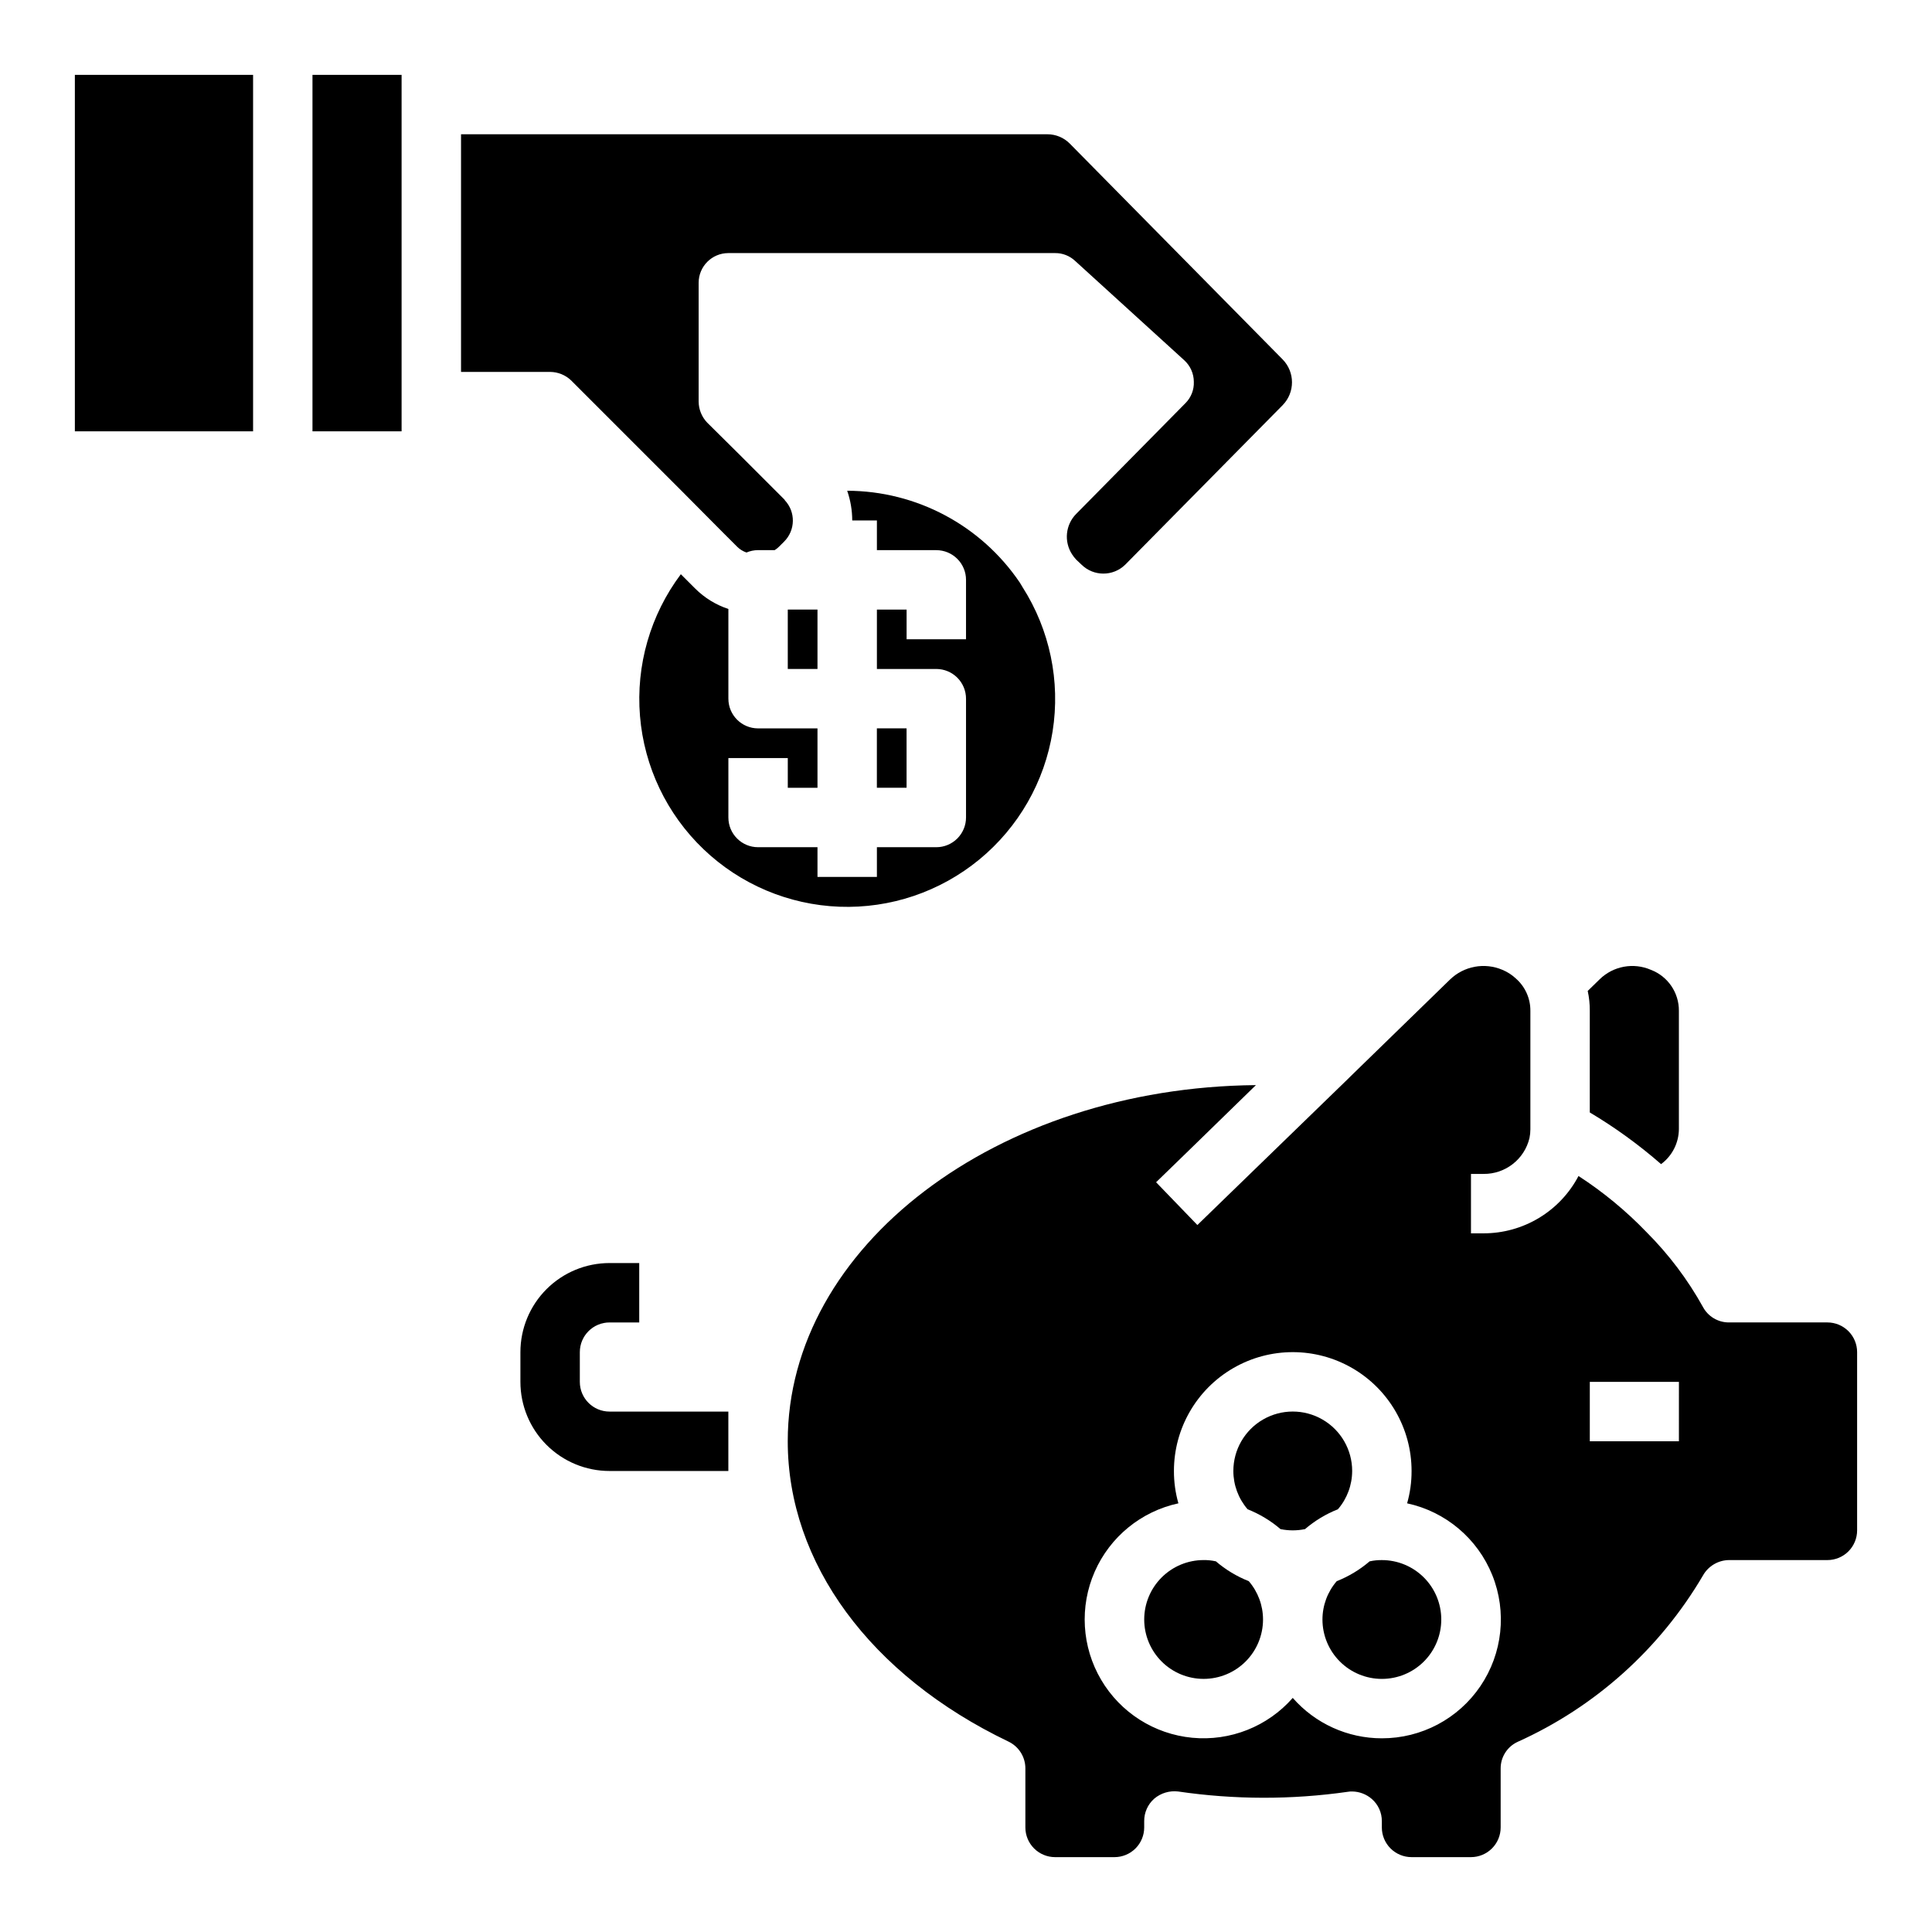 <?xml version="1.0" encoding="UTF-8"?>
<!-- Uploaded to: SVG Repo, www.svgrepo.com, Generator: SVG Repo Mixer Tools -->
<svg fill="#000000" width="800px" height="800px" version="1.1" viewBox="144 144 512 512" xmlns="http://www.w3.org/2000/svg">
 <g>
  <path d="m565.31 438.81c6.699 3.984 13.02 8.57 18.891 13.695 2.949-2.18 4.695-5.621 4.723-9.289v-31.328c0.039-4.812-2.91-9.141-7.398-10.863-4.629-2.016-10.016-1.02-13.617 2.516l-3.148 3.07c0.379 1.734 0.566 3.504 0.551 5.277z"/>
  <path d="m466.2 557.75h-0.078c-1.035-0.227-2.094-0.332-3.148-0.316-4.176 0-8.184 1.66-11.133 4.613-2.953 2.953-4.613 6.957-4.613 11.133 0 4.176 1.66 8.18 4.613 11.133 2.949 2.953 6.957 4.609 11.133 4.609 4.172 0 8.18-1.656 11.133-4.609 2.949-2.953 4.609-6.957 4.609-11.133 0-3.731-1.344-7.332-3.777-10.156-3.188-1.258-6.141-3.043-8.738-5.273z"/>
  <path d="m510.21 557.44c-1.059-0.016-2.113 0.09-3.148 0.316h-0.078c-2.602 2.231-5.555 4.016-8.738 5.273-2.438 2.824-3.777 6.426-3.781 10.156 0 4.176 1.66 8.18 4.613 11.133s6.957 4.609 11.133 4.609 8.18-1.656 11.133-4.609 4.609-6.957 4.609-11.133c0-4.176-1.656-8.18-4.609-11.133s-6.957-4.613-11.133-4.613z"/>
  <path d="m502.34 533.82c0-5.625-3-10.824-7.875-13.637-4.871-2.812-10.871-2.812-15.742 0s-7.871 8.012-7.871 13.637c0 3.727 1.34 7.332 3.777 10.152 3.188 1.262 6.141 3.043 8.738 5.277h0.078c2.078 0.418 4.219 0.418 6.297 0h0.078c2.602-2.234 5.555-4.016 8.738-5.277 2.438-2.82 3.777-6.426 3.781-10.152z"/>
  <path d="m628.29 494.46h-26.137c-2.863-0.004-5.492-1.574-6.848-4.09-4.039-7.277-9.074-13.957-14.957-19.84-5.418-5.633-11.469-10.625-18.027-14.879-2.41 4.594-6.035 8.438-10.477 11.113-4.438 2.68-9.527 4.09-14.715 4.082h-3.305v-15.746h3.305c5.797 0.074 10.867-3.883 12.203-9.523 0.156-0.75 0.234-1.516 0.234-2.285v-31.406c0.027-3.285-1.383-6.422-3.856-8.582-1.035-0.965-2.238-1.738-3.543-2.281-4.742-2.027-10.238-1.004-13.934 2.598l-26.371 25.664-0.629 0.629-31.805 30.859-8.109 7.871-10.941-11.336 8.109-7.871 18.344-17.871c-68.648 0.629-124.07 42.742-124.07 94.383 0 32.273 21.883 62.031 58.488 79.586 2.734 1.305 4.481 4.059 4.488 7.086v15.668c0 2.086 0.828 4.09 2.305 5.566 1.477 1.473 3.481 2.305 5.566 2.305h15.746c2.086 0 4.09-0.832 5.566-2.305 1.477-1.477 2.305-3.481 2.305-5.566v-1.656c-0.02-2.289 0.957-4.473 2.676-5.981 1.75-1.473 4.027-2.156 6.297-1.891 14.93 2.191 30.094 2.219 45.031 0.078 0.363-0.062 0.73-0.09 1.102-0.078 1.91 0.02 3.75 0.719 5.195 1.969 1.715 1.48 2.691 3.637 2.676 5.902v1.656c0 2.086 0.828 4.09 2.305 5.566 1.477 1.473 3.481 2.305 5.566 2.305h15.746c2.086 0 4.09-0.832 5.566-2.305 1.477-1.477 2.305-3.481 2.305-5.566v-15.59c-0.027-3.035 1.73-5.809 4.488-7.082 20.547-9.25 37.711-24.652 49.121-44.086 1.406-2.508 4.051-4.07 6.926-4.094h26.059c2.086 0 4.09-0.828 5.566-2.305 1.473-1.477 2.305-3.477 2.305-5.566v-47.23c0-2.09-0.832-4.09-2.305-5.566-1.477-1.477-3.481-2.309-5.566-2.309zm-118.08 110.21c-9.047 0.004-17.656-3.898-23.617-10.707-6.668 7.59-16.574 11.52-26.633 10.562-10.059-0.957-19.047-6.68-24.164-15.391-5.121-8.711-5.75-19.348-1.695-28.602 4.059-9.254 12.309-15.996 22.188-18.133-0.797-2.789-1.191-5.68-1.184-8.578 0-11.25 6.004-21.645 15.746-27.27 9.742-5.625 21.746-5.625 31.488 0 9.742 5.625 15.742 16.02 15.742 27.27 0.012 2.898-0.387 5.789-1.18 8.578 10.227 2.207 18.688 9.352 22.582 19.059 3.894 9.711 2.711 20.723-3.156 29.383-5.867 8.664-15.656 13.844-26.117 13.828zm78.719-78.723h-23.613v-15.742h23.617z"/>
  <path d="m376.38 337.02h7.871v15.742h-7.871z"/>
  <path d="m352.77 305.54h7.871v15.742h-7.871z"/>
  <path d="m328.21 299.95-3.777-3.777h-0.004c-8.082 10.781-11.934 24.152-10.824 37.582 1.105 13.43 7.098 25.984 16.836 35.297 9.742 9.312 22.555 14.734 36.023 15.238 13.465 0.504 26.648-3.945 37.055-12.504 10.41-8.559 17.32-20.637 19.43-33.945 2.106-13.309-0.734-26.93-7.988-38.285l-0.707-1.18h-0.004c-10.281-15.176-27.402-24.285-45.734-24.324 0.875 2.531 1.328 5.191 1.336 7.871h6.535v7.871h15.742c2.09 0 4.09 0.832 5.566 2.309 1.477 1.473 2.309 3.477 2.309 5.566v15.742h-15.746v-7.871h-7.871v15.742h15.742c2.09 0 4.09 0.832 5.566 2.305 1.477 1.477 2.309 3.481 2.309 5.566v31.488c0 2.09-0.832 4.09-2.309 5.566-1.477 1.477-3.477 2.309-5.566 2.309h-15.742v7.871h-15.746v-7.871h-15.742c-4.348 0-7.871-3.527-7.871-7.875v-15.742h15.742v7.871h7.871v-15.742h-15.742c-4.348 0-7.871-3.527-7.871-7.875v-23.773c-3.324-1.094-6.344-2.953-8.816-5.43z"/>
  <path d="m295.38 244.84 28.969 28.969 11.18 11.258 3.777 3.777c0.707 0.715 1.57 1.254 2.519 1.578 0.973-0.414 2.016-0.629 3.07-0.633h4.41-0.004c0.434-0.266 0.828-0.582 1.184-0.945l1.34-1.34-0.004 0.004c2.996-3.008 3.066-7.848 0.16-10.941 0-0.078-0.078-0.156-0.156-0.234l-11.965-11.965-8.422-8.344-0.004-0.004c-1.449-1.5-2.269-3.504-2.285-5.59v-31.488c0-4.348 3.527-7.871 7.875-7.871h86.59c1.957-0.02 3.844 0.715 5.277 2.047l28.969 26.371c1.59 1.457 2.504 3.512 2.516 5.668 0.09 2.113-0.711 4.168-2.203 5.668l-28.969 29.363c-2.836 2.867-3.293 7.32-1.102 10.703 0.324 0.508 0.691 0.98 1.102 1.418l1.418 1.34c3.215 3.148 8.359 3.148 11.57 0l41.723-42.273c3.301-3.367 3.301-8.758 0-12.125l-56.441-57.227c-1.566-1.566-3.691-2.445-5.906-2.441h-155.39v62.977h23.617-0.004c2.09 0.016 4.09 0.832 5.59 2.281z"/>
  <path d="m226.81 163.84h23.617v94.465h-23.617z"/>
  <path d="m163.84 163.84h47.23v94.465h-47.23z"/>
  <path d="m297.66 510.21v-7.871c0-4.348 3.523-7.875 7.871-7.875h7.871v-15.742h-7.871c-6.266 0-12.27 2.488-16.699 6.918-4.43 4.43-6.918 10.434-6.918 16.699v7.871c0 6.262 2.488 12.27 6.918 16.699 4.43 4.43 10.434 6.918 16.699 6.918h31.488v-15.746h-31.488c-4.348 0-7.871-3.523-7.871-7.871z"/>
 </g>
</svg>